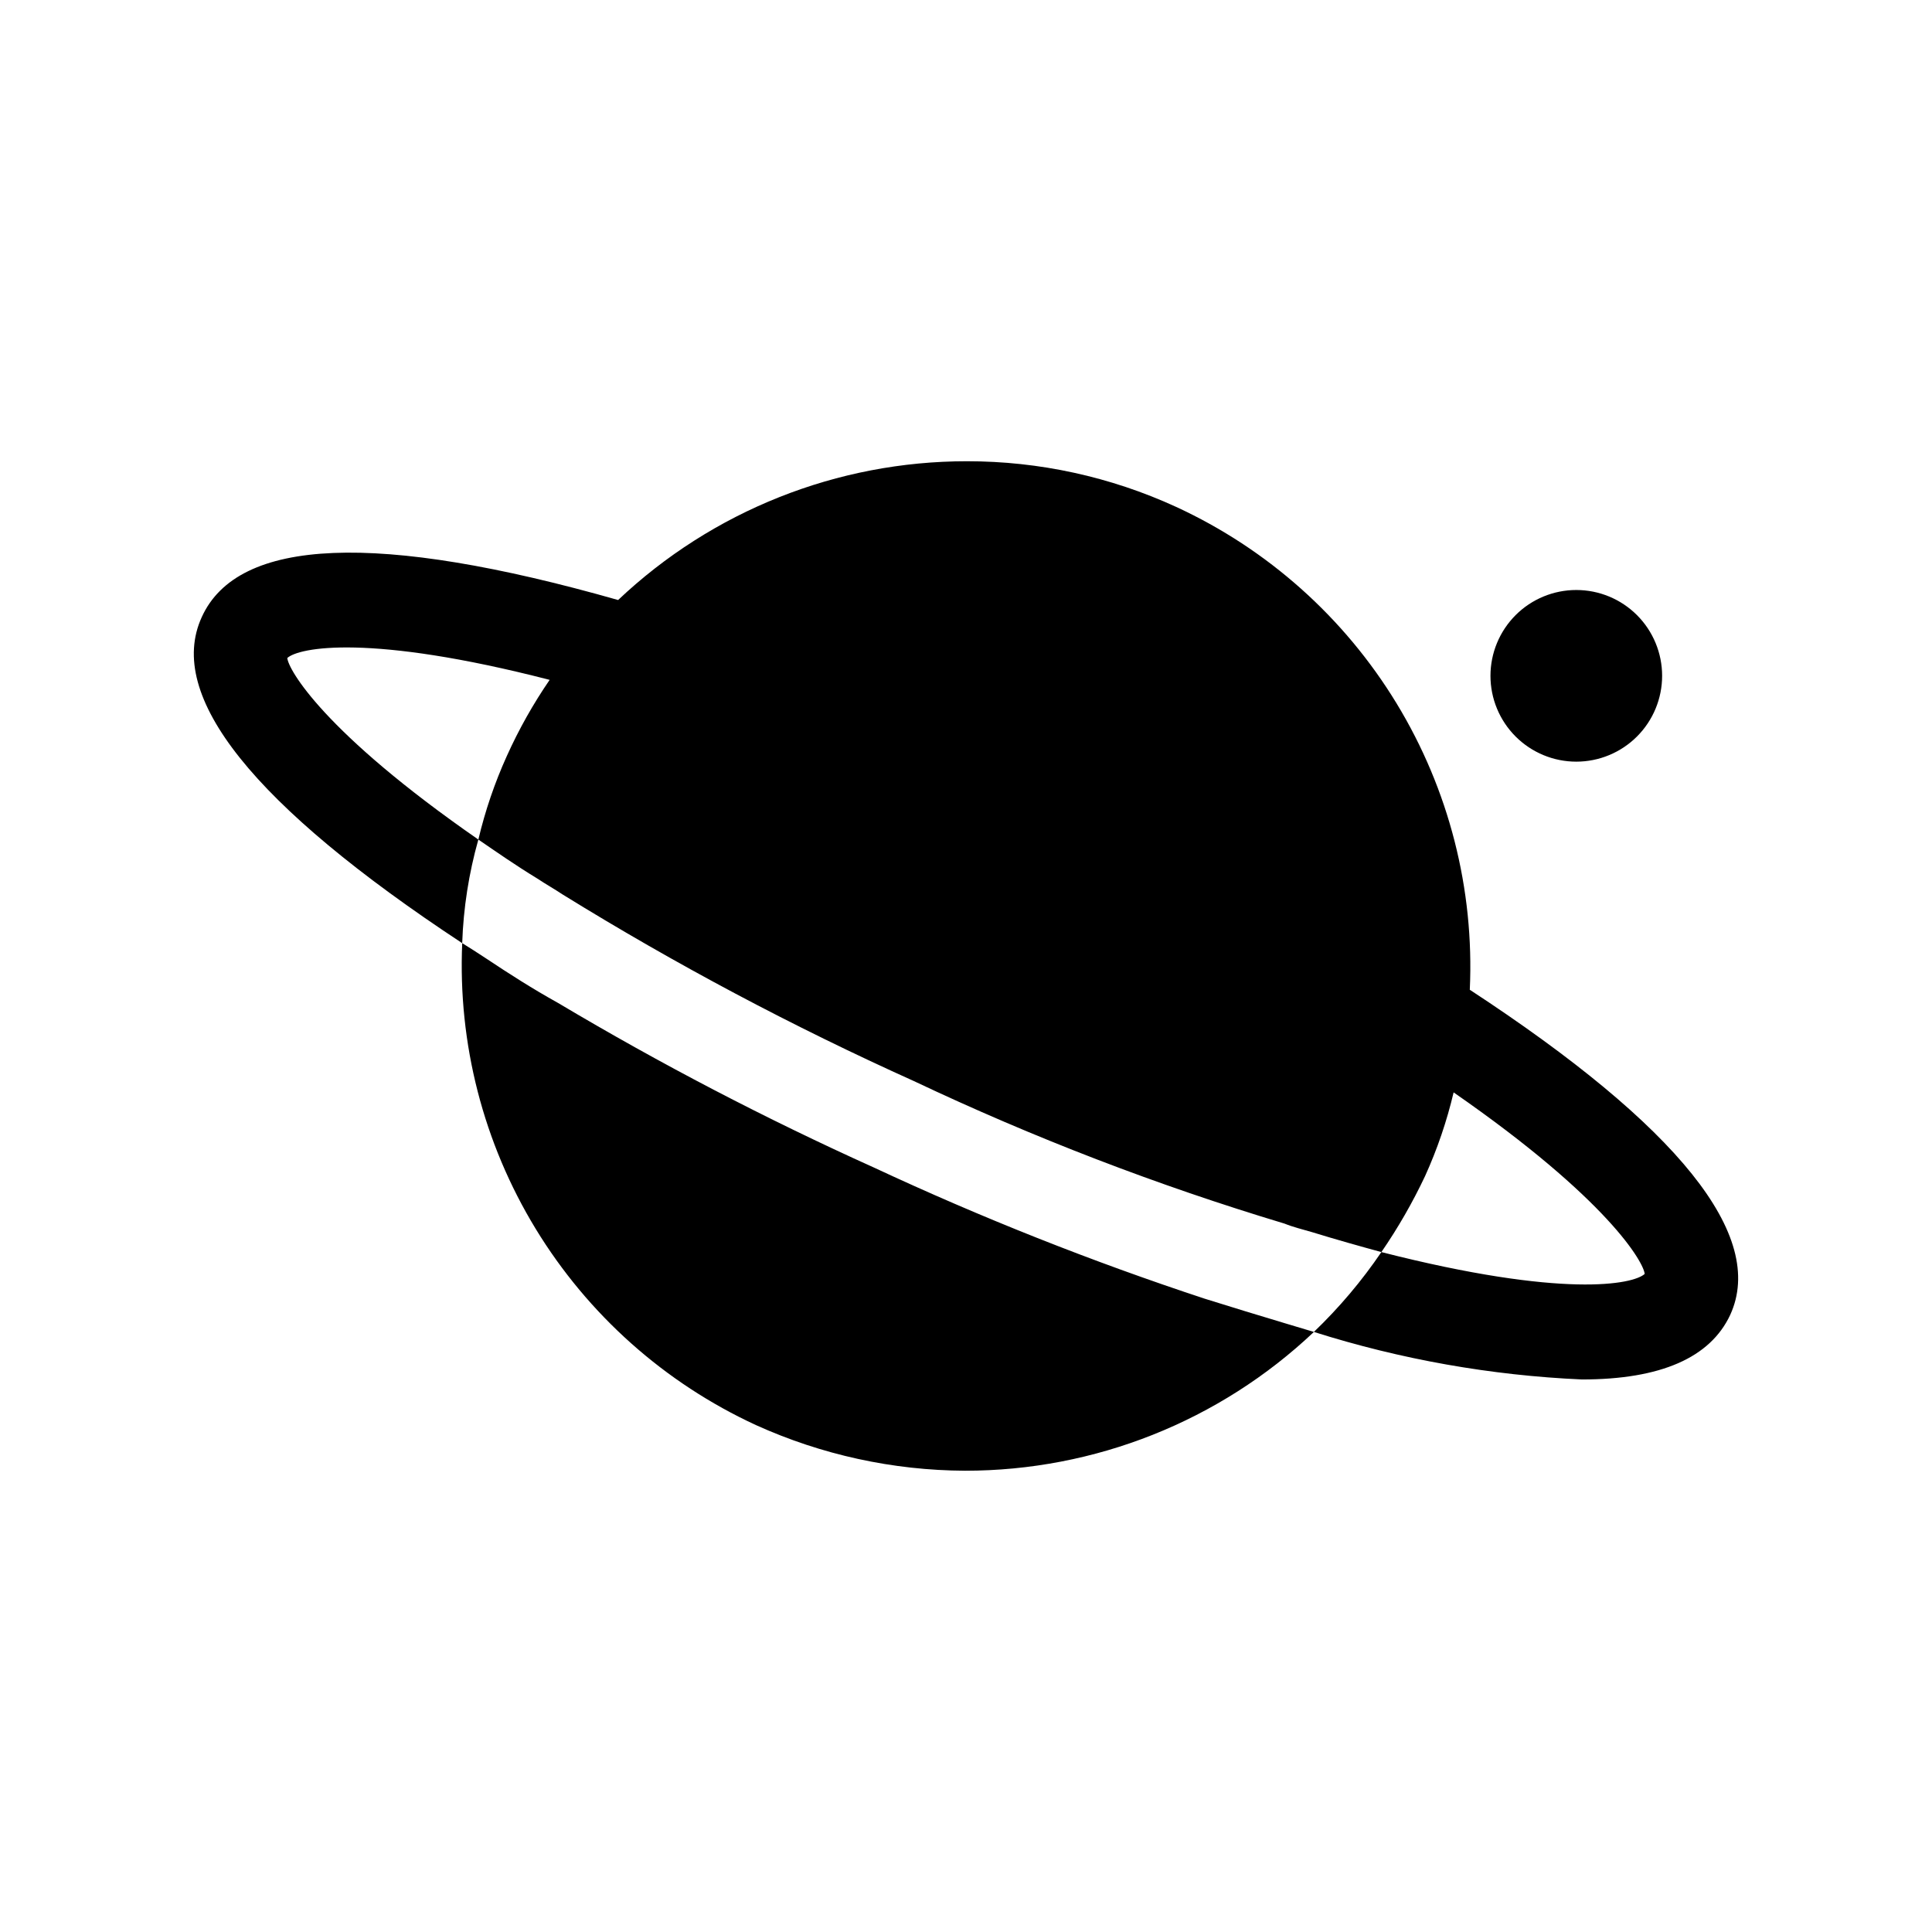 <?xml version="1.0" encoding="UTF-8"?>
<!-- Uploaded to: SVG Repo, www.svgrepo.com, Generator: SVG Repo Mixer Tools -->
<svg fill="#000000" width="800px" height="800px" version="1.1" viewBox="144 144 512 512" xmlns="http://www.w3.org/2000/svg">
 <path d="m484.64 494.71 7.559 2.266c-24.98 23.633-58.062 36.793-92.449 36.781-19.117-0.086-38.004-4.207-55.418-12.094-24.188-11.156-44.504-29.262-58.367-52.004-13.863-22.746-20.641-49.102-19.473-75.711 2.016 1.258 4.031 2.519 6.297 4.031 6.047 4.031 12.344 8.062 19.145 11.84 27.031 16.098 54.953 30.648 83.633 43.578 28.512 13.305 57.785 24.914 87.664 34.762 7.305 2.269 14.609 4.535 21.41 6.551zm48.871-88.418c1.227-26.652-5.523-53.066-19.391-75.863-13.867-22.797-34.215-40.938-58.449-52.105-17.383-7.977-36.289-12.102-55.418-12.09-34.387-0.016-67.469 13.145-92.449 36.777-63.73-18.137-100.76-16.625-110.34 4.535-9.574 20.906 13.602 49.879 69.023 86.402 0.316-9.293 1.754-18.512 4.281-27.457-41.059-28.465-50.383-45.09-50.633-48.113 3.023-2.773 21.664-6.551 69.527 5.793-4.367 6.367-8.164 13.113-11.336 20.152-3.227 7.129-5.758 14.551-7.559 22.168 4.785 3.273 9.824 6.801 15.617 10.328 2.266 1.512 4.535 2.769 6.801 4.281h0.004c29.879 18.461 60.926 34.953 92.953 49.375 31.758 15.031 64.598 27.66 98.242 37.785 2.519 1.008 4.785 1.512 7.305 2.266 6.551 2.016 12.848 3.777 18.391 5.289 4.398-6.394 8.273-13.133 11.586-20.152 3.231-7.125 5.762-14.551 7.559-22.168 41.059 28.465 50.383 45.09 50.633 48.113-3.023 2.769-21.41 6.551-69.777-5.793-5.207 7.66-11.203 14.754-17.887 21.16 23.027 7.289 46.91 11.523 71.039 12.598 20.906 0 34.008-5.793 39.297-17.129 9.57-20.91-13.605-49.879-69.023-86.152zm44.305-67.109c4.266-4.266 6.664-10.051 6.664-16.082s-2.394-11.816-6.66-16.086c-4.266-4.266-10.051-6.66-16.086-6.66-6.031 0-11.816 2.394-16.082 6.66-4.266 4.269-6.664 10.055-6.664 16.086s2.398 11.816 6.664 16.082c4.266 4.266 10.051 6.664 16.082 6.664s11.816-2.398 16.082-6.664z"/>
</svg>